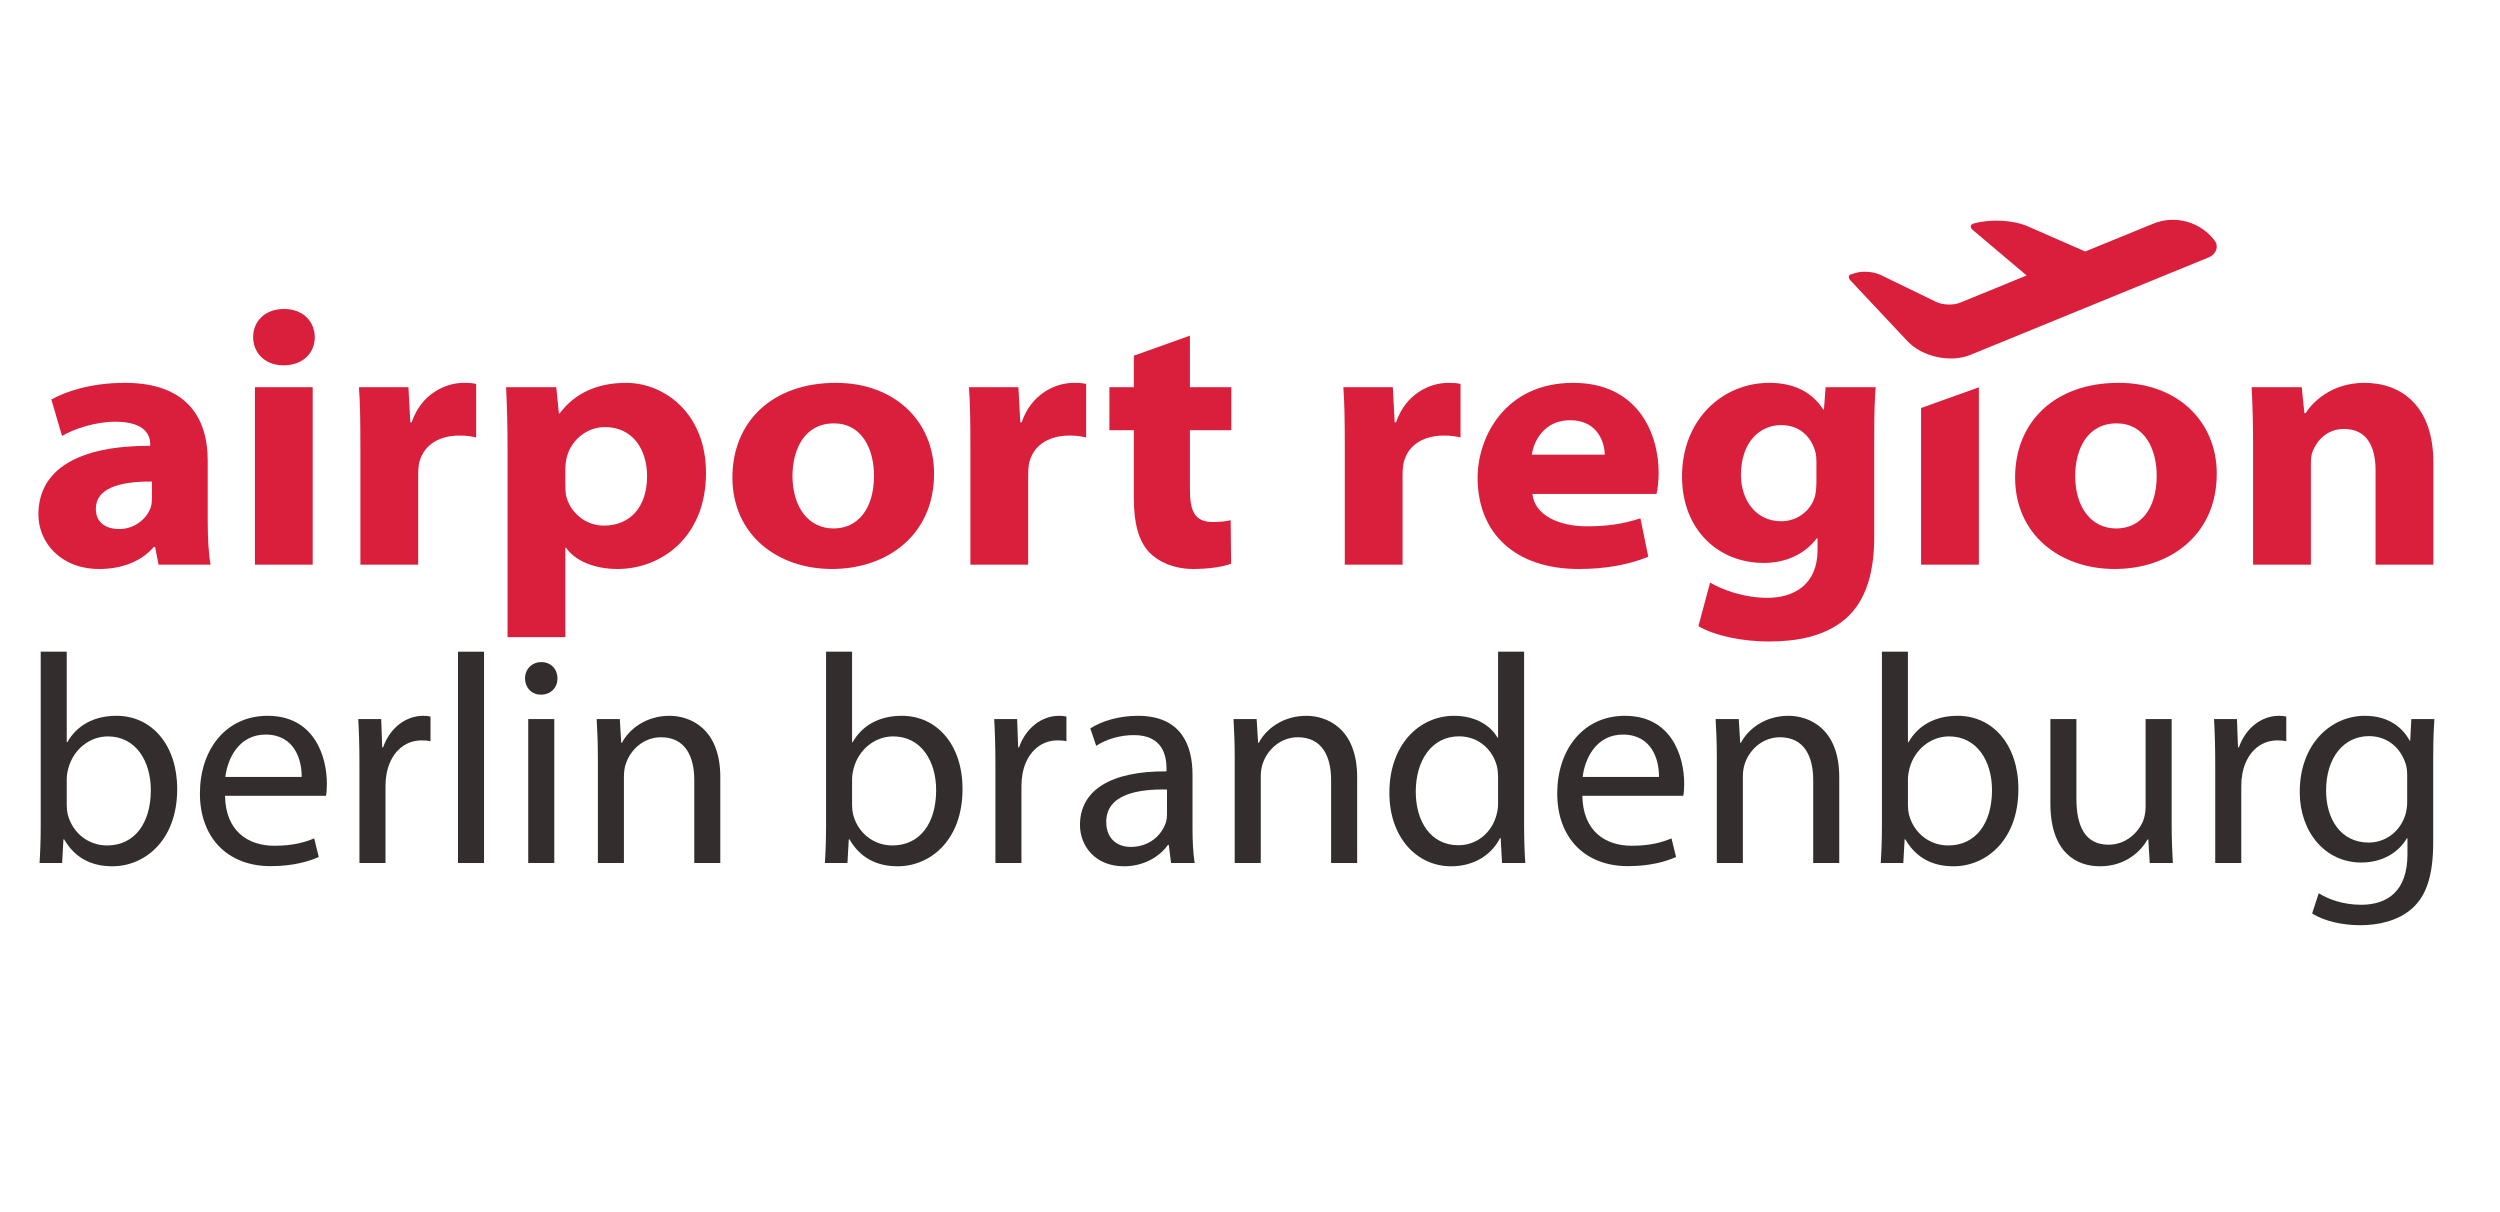 <svg xmlns="http://www.w3.org/2000/svg" xmlns:xlink="http://www.w3.org/1999/xlink" xmlns:serif="http://www.serif.com/" width="100%" height="100%" viewBox="0 0 1780 863" version="1.1" xml:space="preserve" style="fill-rule:evenodd;clip-rule:evenodd;stroke-linejoin:round;stroke-miterlimit:2;"><g><g><g><path d="M108.177,342.868c-23.833,-0.216 -39.942,5.147 -39.942,19.349c-0,9.407 6.546,14.459 16.725,14.459c10.976,0 19.815,-7.473 22.473,-15.724c0.629,-2.177 0.744,-4.754 0.744,-7.026l0,-11.058Zm4.721,59.156l-2.469,-12.586l-0.926,0c-8.691,10.158 -22.602,15.684 -38.807,15.684c-27.924,-0 -43.351,-19.302 -43.351,-38.752c0,-32.815 29.528,-49.107 79.601,-48.944l0,-1.211c0,-5.627 -2.874,-15.995 -24.922,-15.947c-13.816,-0 -29.162,4.93 -37.859,10.124l-7.588,-25.923c9.401,-5.37 27.478,-11.876 52.386,-11.876c43.29,0 58.927,24.178 58.927,55.187l-0,43.08c-0,12.715 0.716,24.557 2.062,31.164l-37.054,0Z" style="fill:#da1f3d;fill-rule:nonzero;"/><path d="M181.502,402.024l-0,-126.333l41.139,-0l0,126.333l-41.139,0Zm42.634,-161.967c-0,10.976 -8.204,20.052 -22.244,20.052c-13.465,-0 -21.662,-9.076 -21.662,-20.052c0,-11.18 8.305,-20.053 21.973,-20.053c13.669,0 21.73,8.826 21.933,20.053Z" style="fill:#da1f3d;fill-rule:nonzero;"/><path d="M256.598,318.548c0,-20.546 -0.257,-32.286 -1.034,-42.857l35.235,-0l1.326,25.01l0.973,-0c6.804,-20.141 23.894,-28.108 37.136,-28.108c3.686,0 5.546,0.055 8.785,0.771l0,38.083c-3.347,-0.724 -6.837,-1.332 -11.713,-1.332c-16.881,-0 -26.795,8.548 -29.088,20.607c-0.365,2.387 -0.473,4.95 -0.473,7.446l-0,63.856l-41.147,0l0,-83.476Z" style="fill:#da1f3d;fill-rule:nonzero;"/><path d="M402.517,345.289c0,2.536 0.109,4.876 0.481,7.365c2.515,11.443 13.1,21.581 26.971,21.581c18.666,-0 30.751,-13.242 30.751,-35.208c0,-18.768 -10.036,-34.945 -30.014,-34.945c-13.073,0 -24.8,9.583 -27.492,22.879c-0.419,2.131 -0.697,4.227 -0.697,6.364l0,11.964Zm-41.139,-26.335c-0,-17.083 -0.467,-31.468 -1.035,-43.263l35.736,-0l1.853,18.686l0.514,0c10.719,-14.337 26.734,-21.784 47.247,-21.784c27.64,0 56.978,21.987 56.978,64.087c0,46.421 -32.571,68.442 -62.923,68.442c-16.712,-0 -30.461,-5.965 -36.71,-15.122l-0.521,-0l0,63.64l-41.139,-0l-0,-134.686Z" style="fill:#da1f3d;fill-rule:nonzero;"/><path d="M564.248,338.966c0,21.56 10.99,37.305 29.284,37.305c16.773,-0 28.743,-13.357 28.743,-37.576c0,-19.011 -8.623,-37.257 -28.526,-37.257c-20.851,-0 -29.501,18.395 -29.501,37.528Zm100.797,-1.657c-0,44.014 -33.897,67.813 -72.689,67.813c-38.956,-0 -70.884,-24.455 -70.884,-65.176c0,-39.259 27.918,-67.353 73.704,-67.353c41.572,0 69.869,27.113 69.869,64.716Z" style="fill:#da1f3d;fill-rule:nonzero;"/><path d="M690.92,318.548c-0,-20.546 -0.257,-32.286 -1.028,-42.857l35.222,-0l1.325,25.01l0.988,-0c6.796,-20.141 23.887,-28.108 37.122,-28.108c3.693,0 5.552,0.055 8.785,0.771l0,38.083c-3.334,-0.724 -6.824,-1.332 -11.7,-1.332c-16.894,-0 -26.795,8.548 -29.095,20.607c-0.365,2.387 -0.48,4.95 -0.48,7.446l0,63.856l-41.139,0l-0,-83.476Z" style="fill:#da1f3d;fill-rule:nonzero;"/><path d="M847.22,238.981l0,36.71l29.473,-0l0,30.623l-29.473,-0l0,41.789c0,15.426 3.03,23.582 16.421,23.582c5.654,0 10.002,-0.629 12.592,-1.305l0.325,30.975c-5.194,2.015 -15.311,3.767 -27.032,3.767c-13.675,-0 -24.935,-5.133 -31.319,-11.937c-7.413,-7.784 -10.902,-20.566 -10.902,-37.88l-0,-48.991l-17.422,-0l0,-30.623l17.422,-0l-0,-22.433l39.915,-14.277Z" style="fill:#da1f3d;fill-rule:nonzero;"/><path d="M957.491,318.548c0,-20.546 -0.257,-32.286 -1.035,-42.857l35.229,-0l1.326,25.01l0.98,-0c6.804,-20.141 23.894,-28.108 37.129,-28.108c3.693,0 5.553,0.055 8.785,0.771l0,38.083c-3.334,-0.724 -6.83,-1.332 -11.706,-1.332c-16.888,-0 -26.789,8.548 -29.088,20.607c-0.365,2.387 -0.48,4.95 -0.48,7.446l-0,63.856l-41.14,0l0,-83.476Z" style="fill:#da1f3d;fill-rule:nonzero;"/><path d="M1142.56,323.702c0.048,-7.203 -4.145,-24.503 -24.624,-24.503c-18.463,0 -25.922,14.825 -27.275,24.503l51.899,-0Zm-51.459,27.978c1.42,15.17 19.105,23.062 38.555,23.062c14.507,0 26.248,-1.691 38.32,-5.715l5.593,27.37c-14.568,5.932 -31.144,8.725 -49.478,8.725c-45.583,-0 -72.04,-25.659 -72.04,-65c-0,-28.634 19.308,-67.529 68.043,-67.529c45.542,0 60.867,35.283 60.867,64.222c-0,6.107 -0.812,12.194 -1.529,14.865l-88.331,0Z" style="fill:#da1f3d;fill-rule:nonzero;"/><path d="M1293.29,328.963c-0,-2.252 -0.115,-4.558 -0.589,-6.594c-3.083,-12.038 -11.909,-19.707 -24.543,-19.707c-15.02,-0 -28.607,11.91 -28.607,35.58c-0,17.253 10.199,32.895 28.702,32.895c12.086,0 21.439,-8.169 24.083,-18.077c0.731,-3.057 0.954,-7.351 0.954,-10.571l-0,-13.526Zm42.174,-53.272c-0.575,7.013 -1.035,16.82 -1.035,36.858l0,69.72c0,23.279 -4.835,44.839 -20.525,58.426c-15.339,13.039 -35.966,16.042 -54.598,16.042c-18.335,0 -37.975,-3.875 -50.04,-10.909l8.312,-31.028c8.433,5.085 24.299,10.854 40.74,10.854c19.099,0 35.783,-9.475 35.783,-34.133l0,-8.291l-0.52,-0c-8.447,11.125 -21.655,17.57 -37.9,17.57c-32.098,0 -58.081,-23.468 -58.081,-61.618c-0,-40.328 28.621,-66.589 62.145,-66.589c19.829,0 31.489,8.292 38.38,18.944l0.521,-0l1.184,-15.846l35.634,-0Z" style="fill:#da1f3d;fill-rule:nonzero;"/><path d="M1367.81,402.024l-0,-111.536l41.146,-14.729l-0,126.265l-41.146,0Z" style="fill:#da1f3d;fill-rule:nonzero;"/><path d="M1477.53,338.966c0,21.56 10.99,37.305 29.284,37.305c16.772,-0 28.75,-13.357 28.75,-37.576c-0,-19.011 -8.623,-37.257 -28.534,-37.257c-20.85,-0 -29.5,18.395 -29.5,37.528Zm100.796,-1.657c0,44.014 -33.896,67.813 -72.689,67.813c-38.948,-0 -70.883,-24.455 -70.883,-65.176c0,-39.259 27.918,-67.353 73.703,-67.353c41.58,0 69.869,27.113 69.869,64.716Z" style="fill:#da1f3d;fill-rule:nonzero;"/><path d="M1604.2,316.824c-0,-16.374 -0.46,-30.048 -1.028,-41.133l35.681,-0l1.854,18.47l0.919,-0c4.64,-7.494 18.112,-21.568 41.85,-21.568c26.416,0 49.079,16.556 49.079,56.729l0,72.702l-41.146,0l-0,-67.001c-0,-18.159 -6.919,-29.609 -22.487,-29.609c-12.546,0 -19.498,8.799 -22.325,15.988c-1.035,2.435 -1.251,6.013 -1.251,9.063l-0,71.559l-41.146,0l-0,-85.2Z" style="fill:#da1f3d;fill-rule:nonzero;"/><path d="M1576.96,171.513c-9.874,-13.323 -27.864,-18.801 -43.912,-12.234l-48.369,19.782l-41.018,-17.956c-10.382,-4.551 -26.565,-5.255 -38.367,-1.995c-2.468,0.683 -2.807,2.827 -0.845,4.477l38.502,32.537l-47.409,19.396c-4.741,1.941 -12.343,1.698 -16.942,-0.541l-39.678,-19.261c-4.619,-2.238 -12.363,-2.908 -17.286,-1.494c-0,-0 -1.63,0.459 -3.632,1.041c-2.009,0.575 -2.205,2.55 -0.453,4.423l40.524,43.189c10.543,11.213 30.629,15.602 44.872,9.772l169.948,-69.524c4.748,-1.954 7.108,-7.493 4.065,-11.612Z" style="fill:#da1f3d;fill-rule:nonzero;"/></g><path d="M47.523,573.392c0,2.293 0.272,4.637 0.778,6.752c3.498,12.95 14.487,21.812 27.947,21.812c19.613,0 31.135,-15.87 31.135,-39.397c0,-20.607 -10.65,-38.243 -30.585,-38.243c-12.627,-0 -24.466,8.846 -28.203,22.911c-0.578,2.277 -1.072,4.798 -1.072,7.752l0,18.413Zm-19.374,41.075c0.5,-7.041 0.844,-17.32 0.844,-26.438l0,-124.023l18.53,0l0,64.425l0.422,-0c6.547,-11.534 18.419,-18.78 34.956,-18.78c25.46,-0 43.351,21.162 43.262,52.191c-0,36.766 -23.289,54.957 -46.155,54.957c-14.777,-0 -26.604,-5.814 -34.339,-19.18l-0.495,0l-0.944,16.848l-16.081,-0Z" style="fill:#332e2d;fill-rule:nonzero;"/><path d="M214.781,553.18c0.189,-11.745 -4.809,-30.169 -25.704,-30.169c-19.03,-0 -27.126,17.203 -28.62,30.169l54.324,-0Zm-54.551,13.41c0.372,25.193 16.364,35.577 35.077,35.577c13.338,0 21.495,-2.393 28.387,-5.242l3.265,13.233c-6.519,2.982 -17.914,6.535 -34.189,6.535c-31.496,0 -50.432,-20.978 -50.432,-51.719c0,-31.063 18.297,-55.323 48.222,-55.323c33.433,-0 42.179,29.33 42.179,48.199c0,3.914 -0.222,6.719 -0.633,8.74l-71.876,-0Z" style="fill:#332e2d;fill-rule:nonzero;"/><path d="M255.922,543.901c0,-12.1 -0.299,-22.417 -0.844,-31.918l16.331,-0l0.717,20.101l0.655,0c4.792,-13.749 16.092,-22.433 28.542,-22.433c2.021,-0 3.487,0.128 5.186,0.522l0,17.536c-1.899,-0.406 -3.776,-0.544 -6.341,-0.544c-13.133,-0 -22.412,9.9 -24.949,23.844c-0.478,2.62 -0.75,5.669 -0.75,8.706l-0,54.752l-18.547,-0l0,-70.566Z" style="fill:#332e2d;fill-rule:nonzero;"/><rect x="326.094" y="464.006" width="18.547" height="150.461" style="fill:#332e2d;fill-rule:nonzero;"/><path d="M376.098,614.467l-0,-102.484l18.552,-0l-0,102.484l-18.552,-0Zm20.828,-131.459c0.017,6.342 -4.447,11.583 -11.855,11.583c-6.747,0 -11.267,-5.241 -11.25,-11.583c-0.017,-6.402 4.759,-11.6 11.589,-11.6c6.952,0 11.472,5.092 11.516,11.6Z" style="fill:#332e2d;fill-rule:nonzero;"/><path d="M425.679,539.664c0,-10.695 -0.35,-19.191 -0.849,-27.681l16.469,-0l1.028,16.853l0.522,-0c5.036,-9.629 16.964,-19.185 33.889,-19.185c14.082,-0 36.116,8.473 36.116,43.673l-0,61.143l-18.541,-0l-0,-59.088c-0,-16.57 -6.247,-30.447 -23.695,-30.447c-12.232,0 -21.772,8.696 -25.11,19.13c-0.771,2.277 -1.282,5.575 -1.282,8.646l-0,61.759l-18.547,-0l0,-74.803Z" style="fill:#332e2d;fill-rule:nonzero;"/><path d="M606.686,573.392c-0,2.293 0.272,4.637 0.777,6.752c3.499,12.95 14.488,21.812 27.948,21.812c19.613,0 31.129,-15.87 31.129,-39.397c0,-20.607 -10.65,-38.243 -30.579,-38.243c-12.633,-0 -24.472,8.846 -28.209,22.911c-0.572,2.277 -1.066,4.798 -1.066,7.752l-0,18.413Zm-19.374,41.075c0.5,-7.041 0.844,-17.32 0.844,-26.438l0,-124.023l18.53,0l-0,64.425l0.422,-0c6.547,-11.534 18.419,-18.78 34.95,-18.78c25.465,-0 43.357,21.162 43.257,52.191c-0,36.766 -23.278,54.957 -46.145,54.957c-14.776,-0 -26.609,-5.814 -34.339,-19.18l-0.499,0l-0.944,16.848l-16.076,-0Z" style="fill:#332e2d;fill-rule:nonzero;"/><path d="M708.72,543.901c-0,-12.1 -0.306,-22.417 -0.844,-31.918l16.331,-0l0.711,20.101l0.66,0c4.792,-13.749 16.093,-22.433 28.542,-22.433c2.021,-0 3.487,0.128 5.181,0.522l-0,17.536c-1.899,-0.406 -3.776,-0.544 -6.336,-0.544c-13.132,-0 -22.417,9.9 -24.949,23.844c-0.477,2.62 -0.755,5.669 -0.755,8.706l-0,54.752l-18.541,-0l-0,-70.566Z" style="fill:#332e2d;fill-rule:nonzero;"/><path d="M830.905,562.137c-20.162,-0.428 -43.257,3.198 -43.257,23.011c0,12.238 8.041,17.846 17.397,17.846c13.494,0 22.012,-8.495 24.977,-17.163c0.65,-1.977 0.883,-4.087 0.883,-5.87l0,-17.824Zm2.899,52.33l-1.633,-12.938l-0.566,-0c-5.631,7.996 -16.675,15.27 -31.352,15.27c-20.706,-0 -31.307,-14.699 -31.307,-29.408c0,-24.821 22.006,-38.465 61.598,-38.182l0,-2.176c0,-8.324 -2.343,-23.75 -23.344,-23.639c-9.529,0 -19.502,2.849 -26.693,7.635l-4.231,-12.394c8.49,-5.475 20.901,-8.984 33.828,-8.984c31.329,-0 38.965,21.417 38.965,41.952l-0,38.342c-0,8.752 0.399,17.481 1.549,24.522l-16.814,-0Z" style="fill:#332e2d;fill-rule:nonzero;"/><path d="M879.115,539.664c0,-10.695 -0.355,-19.191 -0.855,-27.681l16.47,-0l1.033,16.853l0.516,-0c5.042,-9.629 16.964,-19.185 33.889,-19.185c14.077,-0 36.122,8.473 36.122,43.673l-0,61.143l-18.547,-0l0,-59.088c0,-16.57 -6.241,-30.447 -23.694,-30.447c-12.233,0 -21.767,8.696 -25.11,19.13c-0.777,2.277 -1.277,5.575 -1.277,8.646l-0,61.759l-18.547,-0l0,-74.803Z" style="fill:#332e2d;fill-rule:nonzero;"/><path d="M1066.63,553.679c-0,-2.426 -0.222,-5.519 -0.777,-7.962c-2.899,-11.756 -12.95,-21.445 -26.993,-21.445c-19.302,-0 -30.835,16.919 -30.835,39.447c-0,20.812 10.356,38.093 30.457,38.093c12.478,-0 23.8,-8.418 27.237,-22.373c0.656,-2.46 0.911,-5.07 0.911,-7.99l-0,-17.77Zm18.53,-89.673l-0,124.023c-0,9.118 0.355,19.363 0.849,26.438l-16.569,-0l-0.944,-17.725l-0.5,-0c-5.697,11.45 -18.03,20.057 -34.761,20.057c-24.843,-0 -43.99,-20.995 -43.99,-52.075c-0.161,-34.25 21.09,-55.073 46.05,-55.073c15.737,-0 26.332,7.374 30.913,15.548l0.422,-0l-0,-61.193l18.53,0Z" style="fill:#332e2d;fill-rule:nonzero;"/><path d="M1181.19,553.18c0.183,-11.745 -4.803,-30.169 -25.71,-30.169c-19.024,-0 -27.131,17.203 -28.619,30.169l54.329,-0Zm-54.551,13.41c0.366,25.193 16.353,35.577 35.072,35.577c13.338,0 21.495,-2.393 28.391,-5.242l3.26,13.233c-6.514,2.982 -17.908,6.535 -34.189,6.535c-31.496,0 -50.431,-20.978 -50.431,-51.719c-0,-31.063 18.291,-55.323 48.227,-55.323c33.433,-0 42.174,29.33 42.174,48.199c-0,3.914 -0.228,6.719 -0.639,8.74l-71.865,-0Z" style="fill:#332e2d;fill-rule:nonzero;"/><path d="M1222.37,539.664c-0,-10.695 -0.35,-19.191 -0.844,-27.681l16.47,-0l1.021,16.853l0.522,-0c5.042,-9.629 16.964,-19.185 33.884,-19.185c14.087,-0 36.121,8.473 36.121,43.673l0,61.143l-18.546,-0l-0,-59.088c-0,-16.57 -6.242,-30.447 -23.683,-30.447c-12.239,0 -21.779,8.696 -25.122,19.13c-0.766,2.277 -1.277,5.575 -1.277,8.646l0,61.759l-18.546,-0l-0,-74.803Z" style="fill:#332e2d;fill-rule:nonzero;"/><path d="M1358.45,573.392c0,2.293 0.272,4.637 0.778,6.752c3.492,12.95 14.487,21.812 27.953,21.812c19.601,0 31.124,-15.87 31.124,-39.397c-0,-20.607 -10.656,-38.243 -30.585,-38.243c-12.628,-0 -24.466,8.846 -28.203,22.911c-0.572,2.277 -1.067,4.798 -1.067,7.752l0,18.413Zm-19.374,41.075c0.495,-7.041 0.85,-17.32 0.85,-26.438l0,-124.023l18.524,0l0,64.425l0.428,-0c6.541,-11.534 18.408,-18.78 34.939,-18.78c25.471,-0 43.362,21.162 43.267,52.191c0,36.766 -23.288,54.957 -46.155,54.957c-14.776,-0 -26.604,-5.814 -34.333,-19.18l-0.5,0l-0.944,16.848l-16.076,-0Z" style="fill:#332e2d;fill-rule:nonzero;"/><path d="M1546.22,586.414c0,10.75 0.355,19.946 0.855,28.053l-16.475,-0l-0.989,-16.759l-0.527,0c-4.714,8.246 -15.554,19.091 -33.917,19.091c-16.037,-0 -35.3,-8.99 -35.3,-44.917l0,-59.899l18.541,-0l0,56.623c0,19.523 6.086,32.817 22.906,32.817c12.494,0 21.223,-8.746 24.671,-17.108c0.967,-2.688 1.689,-6.014 1.689,-9.551l-0,-62.781l18.546,-0l0,74.431Z" style="fill:#332e2d;fill-rule:nonzero;"/><path d="M1577.24,543.901c0,-12.1 -0.305,-22.417 -0.849,-31.918l16.336,-0l0.711,20.101l0.661,0c4.792,-13.749 16.092,-22.433 28.542,-22.433c2.015,-0 3.481,0.128 5.186,0.522l-0,17.536c-1.905,-0.406 -3.782,-0.544 -6.341,-0.544c-13.133,-0 -22.417,9.9 -24.949,23.844c-0.483,2.62 -0.756,5.669 -0.756,8.706l0,54.752l-18.541,-0l0,-70.566Z" style="fill:#332e2d;fill-rule:nonzero;"/><path d="M1713.92,552.291c-0,-3.048 -0.267,-5.83 -1.039,-8.335c-3.431,-10.855 -12.433,-19.829 -26.176,-19.829c-17.78,0 -30.524,15.032 -30.524,38.854c-0,20.051 10.35,36.921 30.341,36.921c11.572,-0 21.934,-7.314 25.932,-19.224c0.994,-3.005 1.466,-6.658 1.466,-9.912l-0,-18.475Zm19.396,-40.308c-0.522,7.241 -0.872,15.565 -0.872,28.042l-0,59.51c-0,23.727 -4.836,37.943 -14.632,46.922c-10.067,9.234 -24.41,12.299 -37.337,12.299c-12.4,0 -25.893,-2.898 -34.217,-8.434l4.675,-14.338c6.836,4.276 17.381,8.207 30.169,8.207c19.024,0 33.012,-9.956 33.012,-35.916l-0,-11.422l-0.422,0c-5.603,9.629 -16.781,17.264 -32.579,17.264c-25.543,-0 -43.695,-21.728 -43.695,-50.131c-0,-34.75 22.605,-54.335 46.277,-54.335c17.786,-0 27.409,9.151 31.968,17.68l0.422,0l0.778,-15.348l16.453,-0Z" style="fill:#332e2d;fill-rule:nonzero;"/></g></g></svg>